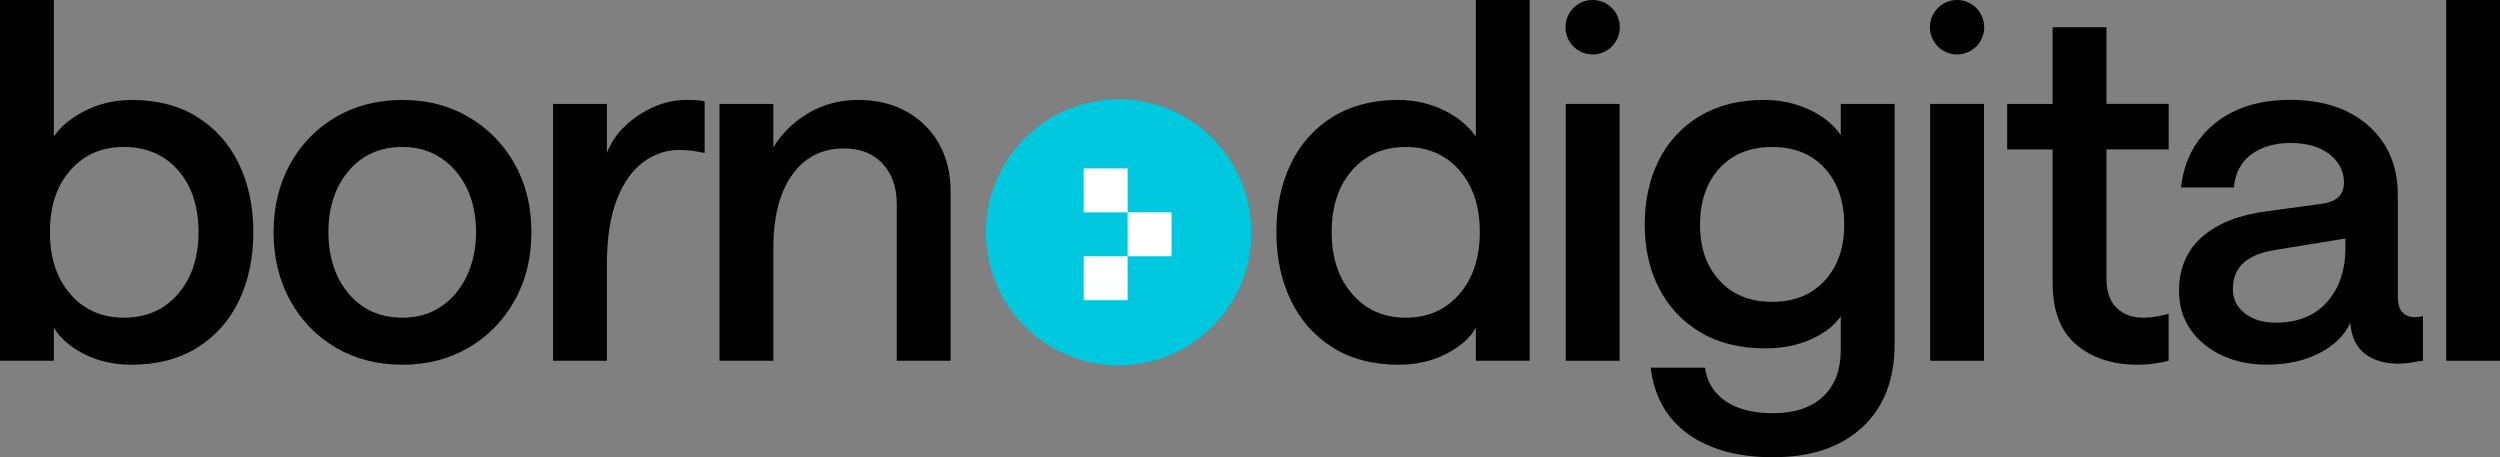 <?xml version="1.0" encoding="UTF-8"?>
<svg id="Layer_1" xmlns="http://www.w3.org/2000/svg" version="1.1" viewBox="0 0 1154.57 211.17">
  <rect x="0" y="0" width="1154.57" height="211.17" fill="#808080" stroke="none"/>
  <!-- Generator: Adobe Illustrator 29.6.1, SVG Export Plug-In . SVG Version: 2.1.1 Build 9)  -->
  <defs>
    <style>
      .st0 {
        fill: #fff;
      }

      .st1 {
        fill: #00c8de;
      }
    </style>
  </defs>
  <path d="M60.67,168.43c-8.2,0-15.55-1.68-22.01-5.03-6.46-3.35-11.05-7.4-13.79-12.11v15.31H0V0h24.86v63.07c3.5-5.03,8.52-9.09,15.04-12.22,6.54-3.13,13.52-4.68,20.98-4.68,11.7,0,21.74,2.59,30.11,7.78,8.36,5.17,14.78,12.38,19.27,21.6,4.48,9.22,6.73,19.77,6.73,31.65s-2.2,22.44-6.62,31.64c-4.42,9.22-10.83,16.46-19.27,21.71s-18.59,7.89-30.44,7.89c0,0,.01-.01.01-.01ZM57.25,146.72c10.34,0,18.66-3.65,24.97-10.97,6.3-7.32,9.47-16.84,9.47-28.57s-3.15-21.41-9.47-28.57-14.63-10.74-24.97-10.74-18.43,3.59-24.74,10.74c-6.3,7.16-9.47,16.68-9.47,28.57s3.15,21.44,9.47,28.68c6.3,7.24,14.55,10.86,24.74,10.86Z"/>
  <path d="M185.87,168.43c-11.56,0-21.82-2.63-30.79-7.89-8.98-5.25-15.99-12.52-21.1-21.82-5.1-9.28-7.63-19.81-7.63-31.53s2.55-22.2,7.63-31.42c5.1-9.22,12.13-16.46,21.1-21.71,8.96-5.25,19.23-7.89,30.79-7.89s21.59,2.63,30.57,7.89c8.96,5.25,16.04,12.46,21.21,21.6,5.16,9.14,7.76,19.65,7.76,31.53s-2.58,22.44-7.76,31.64c-5.16,9.22-12.24,16.46-21.21,21.71-8.98,5.25-19.16,7.89-30.57,7.89v-0ZM185.87,146.72c6.68,0,12.58-1.67,17.67-5.03,5.08-3.35,9.07-8.03,11.97-14.06,2.88-6.01,4.34-12.84,4.34-20.46s-1.44-14.59-4.34-20.46c-2.9-5.86-6.87-10.47-11.97-13.82s-10.99-5.03-17.67-5.03c-10.34,0-18.62,3.7-24.86,11.08-6.24,7.4-9.34,16.79-9.34,28.22s3.12,21.06,9.34,28.46c6.24,7.4,14.52,11.08,24.86,11.08v.03-.01Z"/>
  <path d="M325.44,70.62c-1.52-.3-3.28-.6-5.24-.92-1.98-.3-4.18-.46-6.62-.46-5.78,0-11.21,1.83-16.31,5.49-5.1,3.65-9.2,9.41-12.32,17.25-3.12,7.86-4.67,17.93-4.67,30.28v44.34h-24.86V47.99h24.86v22.63c1.82-4.71,4.67-8.92,8.55-12.57s8.25-6.55,13.11-8.68,9.8-3.21,14.82-3.21c2.12,0,3.83.03,5.13.11,1.28.08,2.47.27,3.53.57v23.77h.02l0.0.01Z"/>
  <path d="M332.28,166.6V47.99h24.86v20.11c4.1-6.7,9.58-12.03,16.42-16,6.84-3.97,14.44-5.94,22.8-5.94s15.74,1.75,22.12,5.25c6.38,3.51,11.4,8.43,15.05,14.74,3.64,6.32,5.48,13.76,5.48,22.28v78.16h-24.86v-72.67c0-7.46-2.17-13.55-6.49-18.28-4.34-4.71-10.29-7.08-17.9-7.08-10.18,0-18.16,4.08-23.95,12.22-5.78,8.16-8.66,19.39-8.66,33.71v52.1h-24.88l.01.01Z"/>
  <path d="M646.02,168.43c-11.86,0-22.01-2.63-30.44-7.89-8.44-5.25-14.9-12.49-19.38-21.71s-6.73-19.77-6.73-31.64,2.25-22.43,6.73-31.65,10.94-16.41,19.38-21.6c8.44-5.17,18.43-7.78,29.99-7.78,7.6,0,14.63,1.57,21.09,4.68,6.46,3.13,11.43,7.21,14.93,12.22V0h24.86v166.61h-24.86v-15.31c-2.58,4.73-7.14,8.76-13.68,12.11s-13.84,5.03-21.89,5.03h-.02l.02-.01ZM649.21,146.72c10.18,0,18.43-3.62,24.74-10.86,6.3-7.24,9.47-16.79,9.47-28.68s-3.15-21.41-9.47-28.57c-6.32-7.16-14.55-10.74-24.74-10.74s-18.43,3.59-24.74,10.74c-6.32,7.16-9.47,16.68-9.47,28.57s3.15,21.25,9.47,28.57c6.3,7.32,14.55,10.97,24.74,10.97Z"/>
  <path d="M723.1,166.6V47.99h24.86v118.62h-24.86v-.01Z"/>
  <path d="M818.88,211.17c-16.12,0-29.15-3.54-39.12-10.63-9.96-7.08-15.77-17.33-17.45-30.74h25.09c.92,6.55,4.07,11.7,9.47,15.43,5.4,3.73,12.73,5.6,22.01,5.6,9.88,0,17.56-2.56,23.03-7.65,5.48-5.11,8.2-12.3,8.2-21.6v-15.54c-2.88,4.27-7.44,7.81-13.68,10.63s-13.3,4.22-21.2,4.22c-11.56,0-21.48-2.44-29.76-7.32-8.28-4.87-14.66-11.62-19.16-20.22-4.48-8.6-6.73-18.47-6.73-29.6s2.2-21.25,6.62-29.93c4.4-8.68,10.75-15.46,19.04-20.35,8.28-4.87,18.05-7.32,29.3-7.32,7.6,0,14.6,1.49,20.98,4.46,6.38,2.97,11.24,6.89,14.6,11.78v-14.39h24.86v111.06c0,16.3-4.99,29.06-14.93,38.28-9.96,9.22-23.67,13.82-41.16,13.82l-.01.01ZM818.42,139.4c10.18,0,18.28-3.27,24.29-9.82,6-6.55,9.01-15.16,9.01-25.82s-3.01-19.51-9.01-26.06c-6-6.55-14.11-9.82-24.29-9.82s-18.28,3.29-24.29,9.82c-6,6.55-9.01,15.24-9.01,26.06s2.99,19.28,9.01,25.82c6,6.55,14.1,9.82,24.29,9.82Z"/>
  <path d="M891.4,166.6V47.99h24.86v118.62h-24.86v-.01Z"/>
  <path d="M987.18,168.43c-11.56,0-20.98-3.08-28.28-9.25-7.3-6.17-10.94-15.65-10.94-28.46v-61.7h-20.98v-21.03h20.98V12.56h24.86v35.42h28.73v21.03h-28.73v59.64c0,5.94,1.55,10.44,4.67,13.49s7.19,4.57,12.19,4.57c2.28,0,4.45-.19,6.49-.57,2.06-.38,3.83-.79,5.35-1.25v21.71c-1.67.46-3.76.87-6.27,1.25-2.5.38-5.21.57-8.09.57h.02l0.0.01Z"/>
  <path d="M1047.15,168.43c-7.9,0-14.93-1.45-21.09-4.35-6.16-2.89-10.99-6.89-14.48-12-3.5-5.11-5.24-11-5.24-17.71,0-10.36,3.53-18.66,10.61-24.92,7.06-6.25,17.07-10.2,29.99-11.89l25.31-3.43c6.84-.92,10.26-4.19,10.26-9.82,0-5.17-2.2-9.52-6.62-13.03-4.41-3.51-10.48-5.25-18.24-5.25-7.14,0-13.11,1.76-17.9,5.25-4.78,3.51-7.49,8.6-8.09,15.31h-24.4c1.36-12.35,6.54-22.17,15.5-29.49,8.97-7.32,20.61-10.97,34.89-10.97,15.2,0,27.29,4,36.27,12,8.96,8,13.46,18.63,13.46,31.88v47.07c0,3.35.71,5.75,2.17,7.21,1.44,1.44,3.37,2.17,5.81,2.17,1.22,0,2.42-.14,3.64-.46v20.57c-1.22.14-2.85.41-4.91.79-2.06.38-4.29.57-6.73.57-6.08,0-11.13-1.52-15.17-4.57-4.02-3.05-6.27-7.78-6.73-14.17-2.9,5.93-7.76,10.63-14.6,14.06s-14.75,5.14-23.73,5.14l.02.02-0.0.02ZM1051.03,149.01c10.18,0,18.09-3.21,23.72-9.6,5.63-6.4,8.44-14.7,8.44-24.92v-4.35l-32.14,5.25c-13.23,1.98-19.85,8-19.85,18.06,0,4.57,1.82,8.3,5.48,11.21,3.64,2.9,8.44,4.35,14.37,4.35h-.02l0-0Z"/>
  <path d="M1129.71,166.61V0h24.86v166.61h-24.86Z"/>
  <path d="M735.53,25.14c6.93,0,12.54-5.63,12.54-12.57s-5.61-12.57-12.54-12.57-12.54,5.63-12.54,12.57,5.61,12.57,12.54,12.57Z"/>
  <path d="M903.83,25.14c6.93,0,12.54-5.63,12.54-12.57s-5.61-12.57-12.54-12.57-12.54,5.63-12.54,12.57,5.62,12.57,12.54,12.57Z"/>
  <path class="st1" d="M516.58,168.73c33.86,0,61.3-27.5,61.3-61.43s-27.45-61.43-61.3-61.43-61.3,27.51-61.3,61.43,27.45,61.43,61.3,61.43Z"/>
  <rect class="st0" x="500.47" y="118.36" width="20.29" height="20.29"/>
  <rect class="st0" x="520.76" y="98.06" width="20.29" height="20.29"/>
  <rect class="st0" x="500.47" y="77.78" width="20.29" height="20.29"/>
</svg>